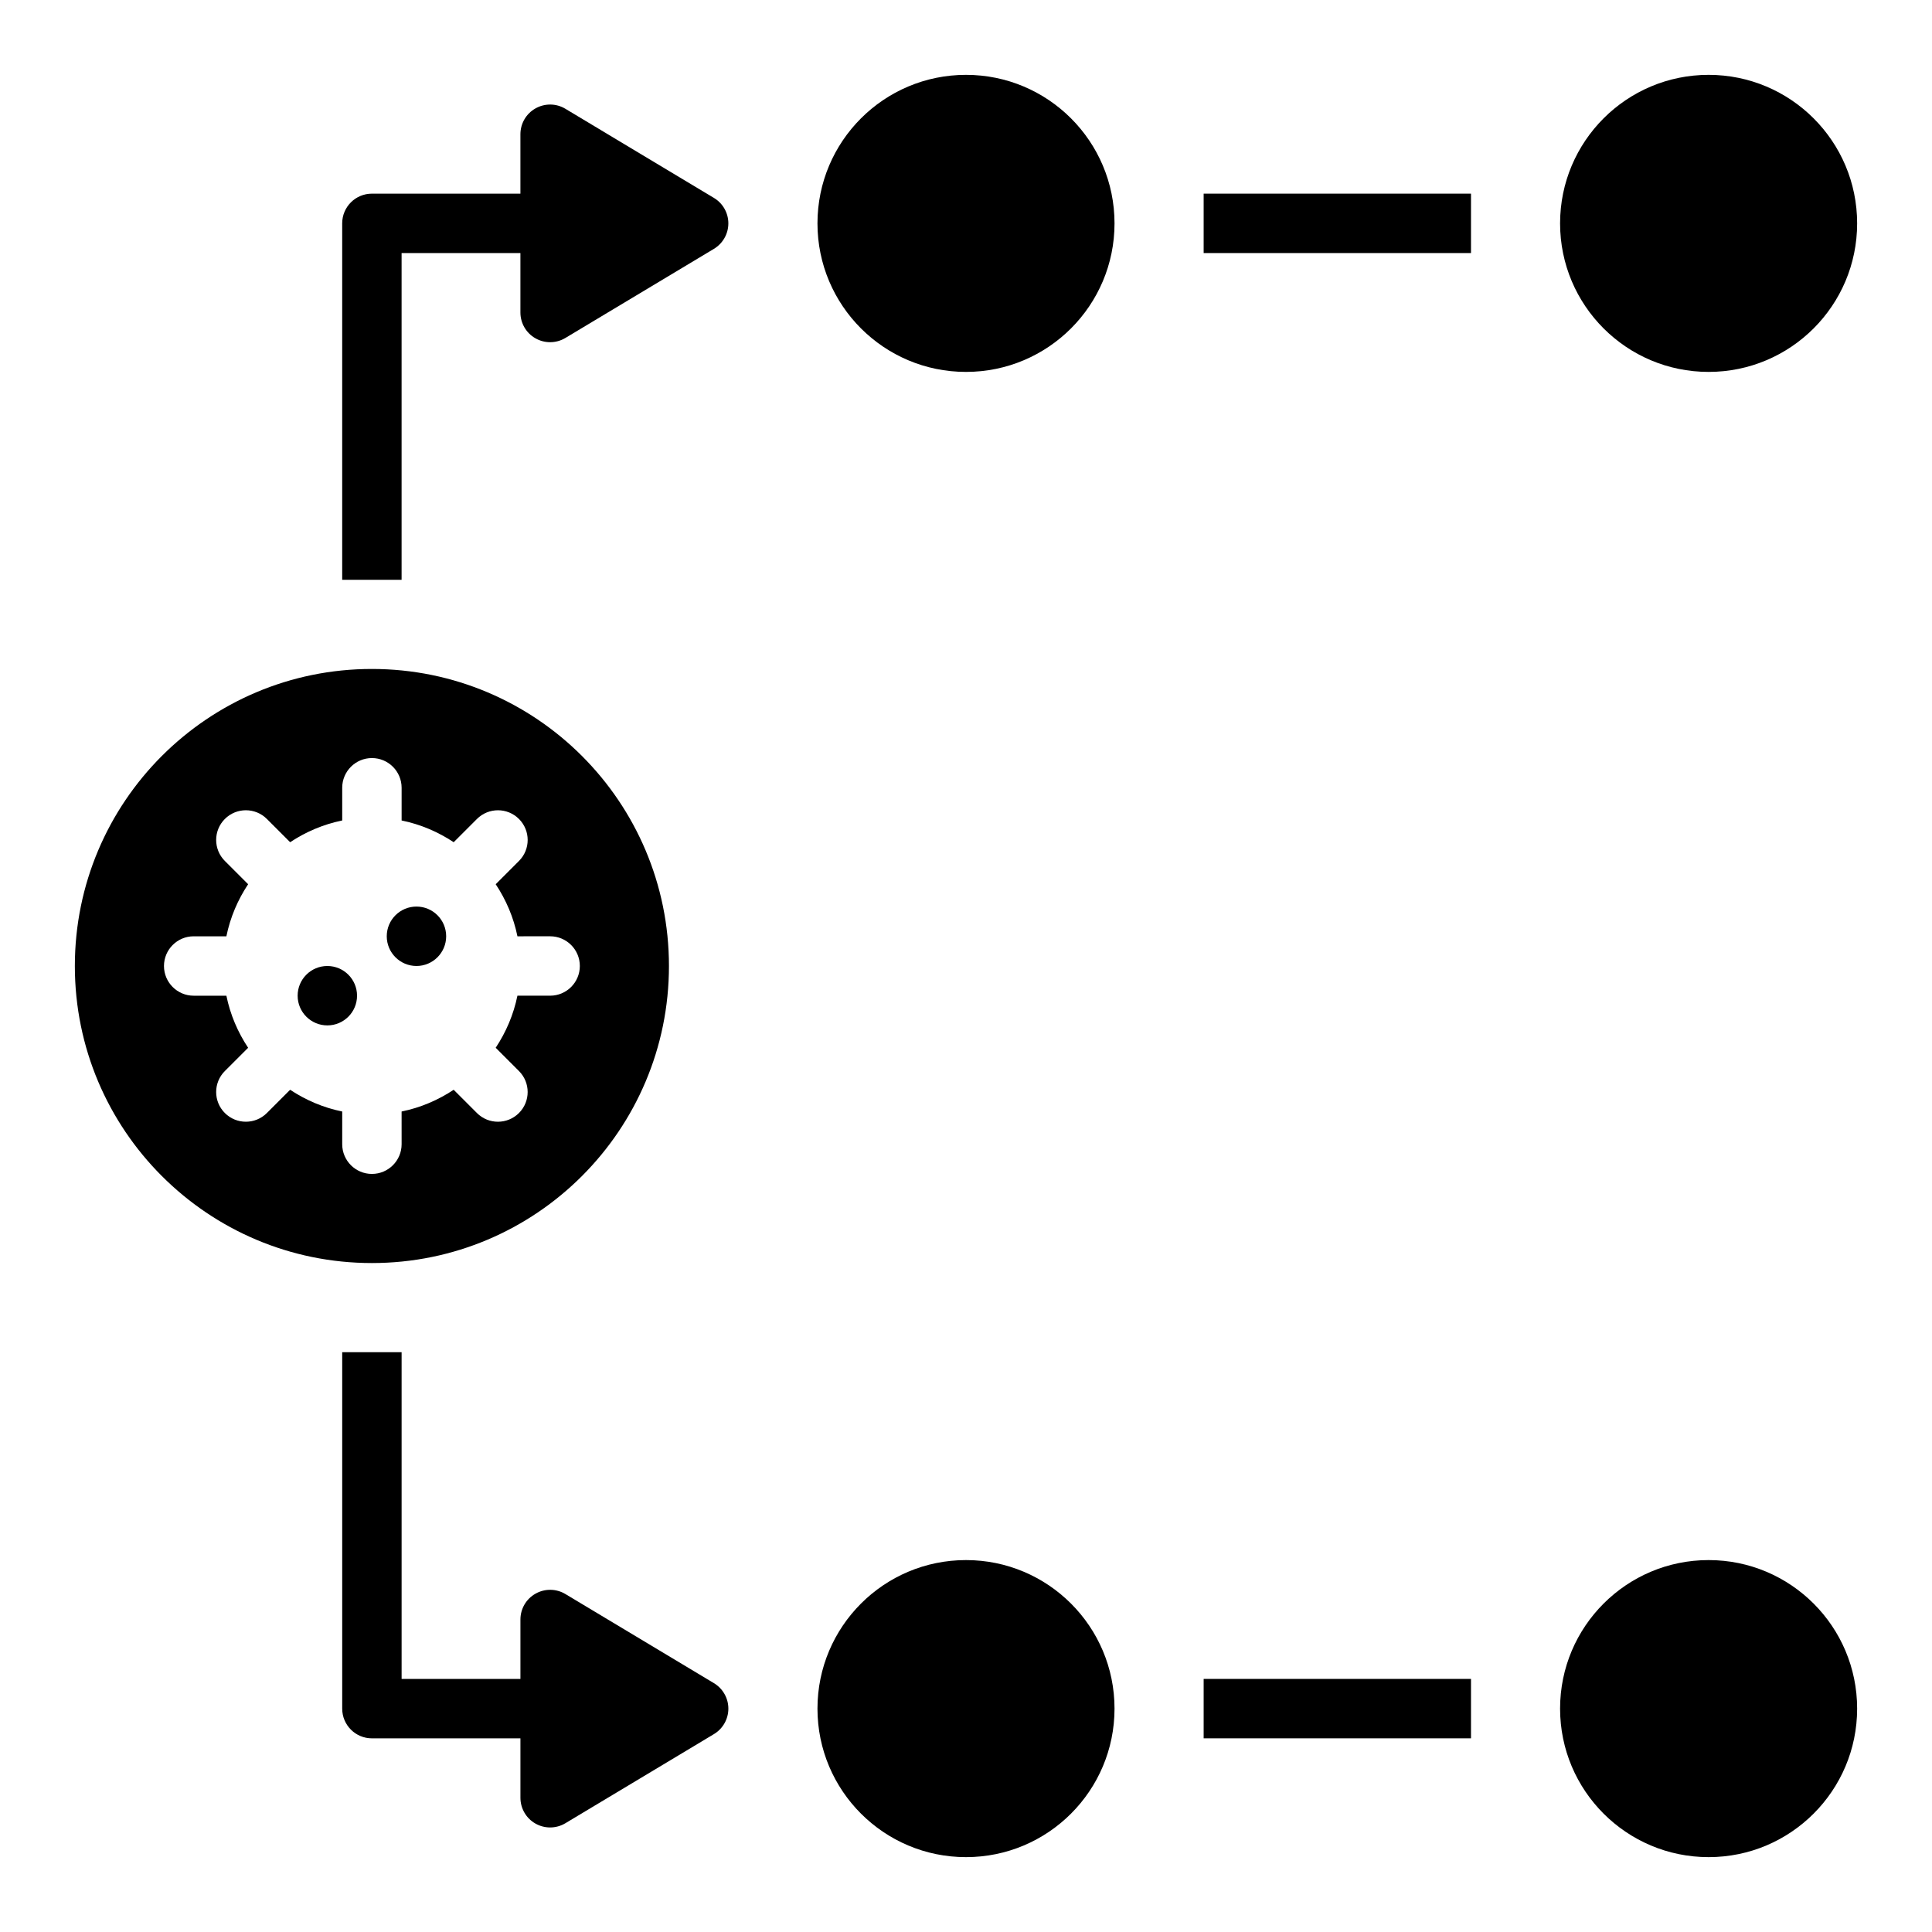 <?xml version="1.0" encoding="UTF-8"?>
<!-- Uploaded to: SVG Repo, www.svgrepo.com, Generator: SVG Repo Mixer Tools -->
<svg fill="#000000" width="800px" height="800px" version="1.1" viewBox="144 144 512 512" xmlns="http://www.w3.org/2000/svg">
 <g>
  <path d="m439.36 203.2c0 21.738-17.621 39.359-39.359 39.359s-39.363-17.621-39.363-39.359 17.625-39.363 39.363-39.363 39.359 17.625 39.359 39.363"/>
  <path d="m636.16 203.2c0 21.738-17.625 39.359-39.359 39.359-21.738 0-39.363-17.621-39.363-39.359s17.625-39.363 39.363-39.363c21.734 0 39.359 17.625 39.359 39.363"/>
  <path d="m439.36 596.8c0 21.734-17.621 39.359-39.359 39.359s-39.363-17.625-39.363-39.359c0-21.738 17.625-39.363 39.363-39.363s39.359 17.625 39.359 39.363"/>
  <path d="m636.16 596.8c0 21.734-17.625 39.359-39.359 39.359-21.738 0-39.363-17.625-39.363-39.359 0-21.738 17.625-39.363 39.363-39.363 21.734 0 39.359 17.625 39.359 39.363"/>
  <path d="m333.2 196.45-39.359-23.617c-2.441-1.473-5.465-1.496-7.934-0.102-2.473 1.391-3.992 4.012-3.992 6.848v15.742h-39.359c-4.352 0-7.871 3.527-7.871 7.871v94.465h15.742v-86.59h31.488v15.742c0 2.832 1.52 5.457 3.992 6.848 1.203 0.688 2.543 1.027 3.879 1.027 1.402 0 2.801-0.371 4.055-1.125l39.359-23.617c2.363-1.418 3.82-3.984 3.82-6.746 0-2.766-1.457-5.332-3.82-6.746z"/>
  <path d="m285.91 627.27c1.203 0.684 2.543 1.023 3.879 1.023 1.402 0 2.801-0.371 4.055-1.125l39.359-23.617c2.363-1.418 3.82-3.984 3.82-6.746s-1.457-5.328-3.816-6.746l-39.359-23.617c-2.441-1.465-5.465-1.504-7.934-0.102-2.477 1.391-3.996 4.012-3.996 6.848v15.742h-31.488v-86.59h-15.742v94.465c0 4.344 3.519 7.871 7.871 7.871h39.359v15.742c0 2.836 1.52 5.457 3.992 6.852z"/>
  <path d="m462.98 195.32h70.848v15.742h-70.848z"/>
  <path d="m462.98 588.93h70.848v15.742h-70.848z"/>
  <path d="m262.24 392.12c0 4.348-3.523 7.875-7.871 7.875-4.348 0-7.875-3.527-7.875-7.875s3.527-7.871 7.875-7.871c4.348 0 7.871 3.523 7.871 7.871"/>
  <path d="m238.62 407.87c0 4.348-3.523 7.871-7.871 7.871s-7.871-3.523-7.871-7.871 3.523-7.871 7.871-7.871 7.871 3.523 7.871 7.871"/>
  <path d="m242.56 478.72c43.477 0 78.719-35.242 78.719-78.719s-35.242-78.719-78.719-78.719c-43.477-0.004-78.723 35.238-78.723 78.719 0 43.477 35.246 78.719 78.723 78.719zm-55.105-78.719c0-4.344 3.527-7.871 7.871-7.871h8.668c1.023-5.016 3.023-9.676 5.762-13.801l-6.164-6.164c-3.078-3.078-3.078-8.062 0-11.133 3.07-3.07 8.055-3.078 11.133 0l6.164 6.164c4.125-2.738 8.785-4.738 13.801-5.762v-8.668c0-4.344 3.527-7.871 7.871-7.871s7.871 3.527 7.871 7.871v8.668c5.016 1.023 9.668 3.023 13.801 5.762l6.164-6.164c3.078-3.07 8.055-3.07 11.133 0 3.078 3.078 3.078 8.062 0 11.133l-6.164 6.164c2.738 4.125 4.738 8.785 5.762 13.801l8.664-0.004c4.344 0 7.871 3.527 7.871 7.871s-3.527 7.871-7.871 7.871h-8.668c-1.023 5.016-3.023 9.676-5.762 13.801l6.164 6.164c3.078 3.07 3.078 8.062 0 11.133-3.07 3.07-8.055 3.078-11.133 0l-6.164-6.164c-4.125 2.738-8.785 4.738-13.801 5.762l0.004 8.668c0 4.344-3.527 7.871-7.871 7.871s-7.871-3.527-7.871-7.871v-8.668c-5.016-1.023-9.668-3.023-13.801-5.762l-6.164 6.164c-3.078 3.07-8.055 3.07-11.133 0-3.078-3.078-3.078-8.062 0-11.133l6.164-6.164c-2.738-4.121-4.738-8.781-5.762-13.797h-8.668c-4.344 0-7.871-3.527-7.871-7.871z"/>
 </g>
</svg>